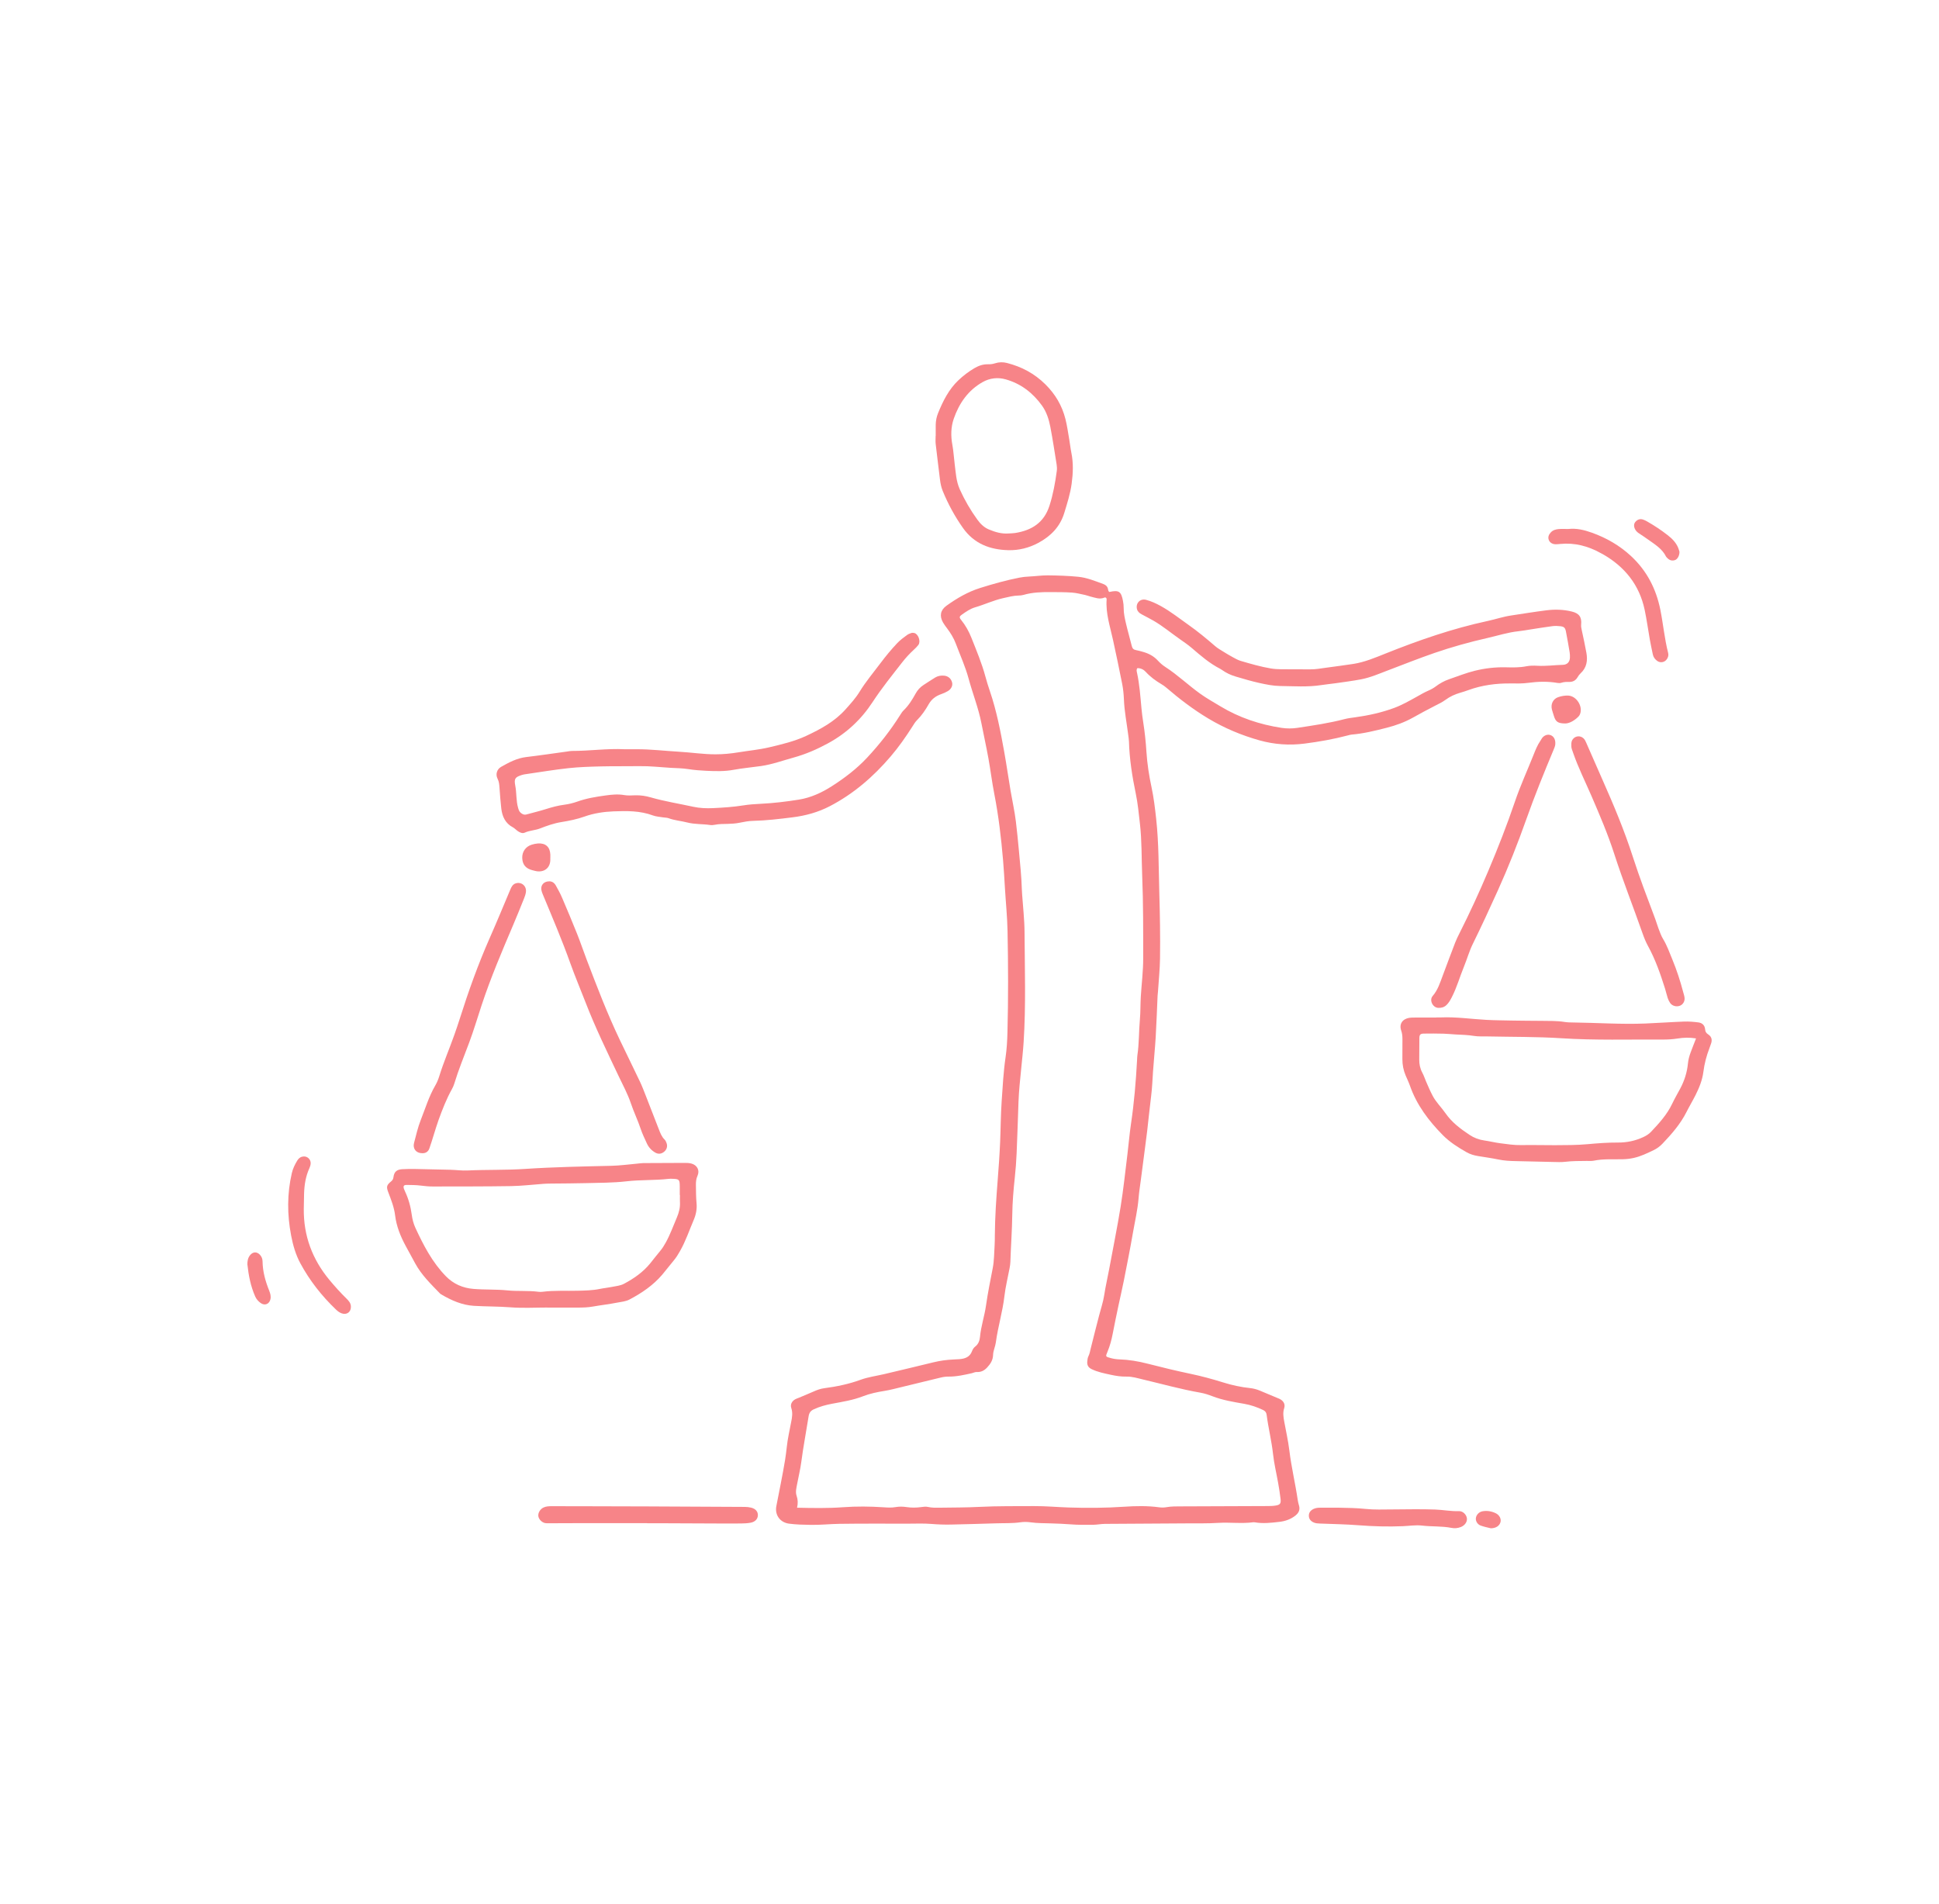 <?xml version="1.0" encoding="UTF-8"?>
<svg id="Laag_1" data-name="Laag 1" xmlns="http://www.w3.org/2000/svg" viewBox="0 0 1000 982">
  <defs>
    <style>
      .cls-1 {
        fill: #f78488;
        stroke-width: 0px;
      }
    </style>
  </defs>
  <path class="cls-1" d="m572.13,305.308c4.879-1.076,6.081-.318,7.013,4.571.23,1.206.384,2.45.371,3.674-.031,2.781.596,5.459,1.213,8.122.897,3.873,2.036,7.69,2.978,11.553.305,1.25.937,1.858,2.181,2.073,1.212.209,2.399.576,3.588.906,2.966.822,5.576,2.204,7.699,4.522,1.103,1.204,2.37,2.323,3.741,3.204,6.479,4.168,12.015,9.557,18.27,13.998,3.236,2.297,6.725,4.241,10.127,6.301,9.755,5.906,20.362,9.438,31.589,11.159,2.715.416,5.504.413,8.215.002,8.127-1.231,16.268-2.402,24.241-4.494,1.849-.485,3.773-.707,5.673-.969,6.804-.939,13.464-2.41,19.935-4.79,4.153-1.528,7.948-3.714,11.778-5.838,1.92-1.064,3.794-2.195,5.816-3.061,1.389-.595,2.704-1.308,3.926-2.228,2.092-1.575,4.381-2.84,6.862-3.693,4.402-1.514,8.754-3.258,13.26-4.367,5.184-1.276,10.512-1.918,15.901-1.79,3.56.084,7.115.182,10.664-.525,1.862-.371,3.838-.368,5.748-.261,4.404.246,8.765-.362,13.148-.49,2.183-.064,3.504-1.457,3.593-3.661.039-.956.006-1.933-.152-2.874-.589-3.514-1.211-7.024-1.884-10.523-.393-2.042-.937-2.61-2.907-2.85-1.351-.164-2.755-.207-4.1-.034-3.669.471-7.32,1.086-10.979,1.644-2.167.33-4.325.746-6.503.973-5.483.571-10.707,2.29-16.046,3.497-9.235,2.088-18.352,4.632-27.295,7.711-8.034,2.766-15.931,5.93-23.881,8.938-4.617,1.747-9.16,3.754-14.032,4.674-4.306.813-8.661,1.367-13.001,1.995-2.44.353-4.903.559-7.337.946-7.104,1.13-14.254.568-21.375.486-3.528-.041-7.088-.768-10.557-1.531-4.144-.911-8.226-2.129-12.299-3.335-2.503-.741-4.883-1.824-7.024-3.366-.333-.24-.681-.468-1.045-.654-5.432-2.77-9.978-6.735-14.562-10.67-1.972-1.692-4.141-3.163-6.274-4.658-4.491-3.148-8.716-6.679-13.473-9.443-2.014-1.17-4.112-2.196-6.158-3.312-1.106-.603-2.064-1.362-2.399-2.673-.78-3.044,1.637-5.6,4.686-4.798,2.654.697,5.143,1.854,7.559,3.183,5.07,2.789,9.576,6.398,14.285,9.71,4.828,3.396,9.359,7.169,13.827,11.024,1.236,1.066,2.69,1.888,4.084,2.757,1.629,1.015,3.278,2.003,4.964,2.917,1.322.716,2.66,1.492,4.087,1.912,5.126,1.508,10.266,3.003,15.544,3.895,1.748.295,3.545.395,5.322.416,4.942.059,9.886-.014,14.828.051,2.904.038,5.732-.488,8.582-.885,4.615-.644,9.243-1.205,13.845-1.93,5.736-.903,11.061-3.142,16.409-5.284,17.205-6.891,34.668-12.952,52.832-16.86,4.013-.864,7.925-2.203,12.003-2.815,6.098-.915,12.186-1.914,18.302-2.683,4.374-.55,8.764-.438,13.093.632,3.764.93,5.197,2.831,4.811,6.766-.098.998.111,1.876.316,2.816.848,3.882,1.682,7.769,2.391,11.678.721,3.975.207,7.66-2.971,10.59-.594.548-1.11,1.227-1.509,1.931-.979,1.726-2.418,2.545-4.381,2.521-1.371-.017-2.727-.024-4.067.442-.61.212-1.363.184-2.018.072-5.043-.861-10.056-.717-15.12-.027-2.973.405-6.027.319-9.043.293-7.464-.064-14.752.876-21.794,3.454-1.415.518-2.858.967-4.305,1.391-2.658.779-5.145,1.918-7.373,3.56-1.782,1.313-3.758,2.239-5.717,3.234-3.786,1.923-7.516,3.963-11.226,6.031-4.229,2.357-8.759,4-13.399,5.181-5.967,1.519-11.965,3.024-18.144,3.529-.676.055-1.343.266-2.005.441-7.302,1.93-14.738,3.236-22.206,4.198-7.812,1.006-15.622.488-23.255-1.648-9.288-2.599-18.088-6.282-26.403-11.251-7.812-4.669-14.969-10.153-21.844-16.06-.724-.622-1.528-1.168-2.35-1.657-2.963-1.762-5.734-3.756-8.067-6.319-1.161-1.276-2.594-1.973-4.334-1.979-.655.733-.401,1.567-.232,2.34,1.32,6.049,1.729,12.208,2.3,18.35.228,2.456.541,4.908.929,7.344.798,5.013,1.308,10.038,1.636,15.114.396,6.142,1.338,12.26,2.635,18.301,1.153,5.369,1.788,10.798,2.387,16.262,1.396,12.722,1.253,25.476,1.622,38.228.326,11.253.521,22.502.365,33.752-.08,5.75-.688,11.493-1.063,17.239-.045.684-.161,1.364-.192,2.048-.324,7.127-.555,14.259-.978,21.38-.349,5.884-.976,11.752-1.373,17.634-.286,4.242-.442,8.487-.975,12.714-.754,5.983-1.344,11.987-2.038,17.978-.363,3.131-.794,6.255-1.2,9.381-.689,5.301-1.387,10.601-2.073,15.902-.404,3.124-.914,6.241-1.163,9.378-.478,6.037-1.886,11.915-2.913,17.854-1.424,8.237-3.06,16.438-4.677,24.641-.849,4.304-1.873,8.573-2.777,12.866-1.017,4.828-2.038,9.656-2.963,14.501-.62,3.247-1.46,6.413-2.747,9.462-1.04,2.466-1.004,2.433,1.735,3.179,1.472.401,2.95.618,4.464.667,4.956.162,9.791.992,14.6,2.232,7.296,1.882,14.628,3.652,22.001,5.202,5.776,1.214,11.432,2.744,17.066,4.507,4.417,1.382,9.006,2.371,13.653,2.858,1.791.188,3.5.644,5.155,1.338,3.158,1.326,6.319,2.647,9.478,3.971.253.106.514.199.756.326,1.916,1.003,2.912,2.7,2.252,4.748-.763,2.365-.39,4.597.029,6.894.91,4.988,2.035,9.951,2.647,14.976,1.046,8.582,3.078,16.984,4.328,25.524.138.945.368,1.885.642,2.801.638,2.13-.109,3.759-1.744,5.089-2.421,1.968-5.28,2.967-8.302,3.322-4.218.496-8.461.986-12.715.258-.269-.046-.553-.073-.821-.037-6.003.804-12.032-.06-18.054.317-5.474.343-10.979.22-16.47.256-14.003.093-28.007.14-42.01.259-2.049.017-4.094.457-6.143.473-3.842.029-7.702.083-11.524-.234-3.426-.284-6.851-.372-10.277-.497-3.426-.125-6.853-.051-10.271-.534-1.751-.248-3.595-.283-5.342-.032-4.239.609-8.496.399-12.743.546-7.679.265-15.36.442-23.042.628-3.429.083-6.843-.055-10.275-.332-3.957-.319-7.957-.13-11.938-.129-11.807.005-23.616-.081-35.42.092-4.929.072-9.851.621-14.796.529-3.706-.069-7.404-.138-11.088-.618-4.651-.605-7.464-4.471-6.573-9.081,1.533-7.935,3.192-15.85,4.509-23.821.713-4.319.957-8.718,1.854-13.022.448-2.147.821-4.309,1.266-6.456.503-2.428.898-4.791.065-7.29-.609-1.827.359-3.555,2.041-4.488.595-.33,1.265-.524,1.897-.79,2.525-1.064,5.065-2.094,7.567-3.21,1.766-.788,3.566-1.453,5.481-1.701,6.404-.83,12.707-2.141,18.772-4.354,3.9-1.423,7.976-1.943,11.972-2.876,8.54-1.995,17.063-4.065,25.587-6.128,3.344-.809,6.727-1.296,10.162-1.449,1.097-.049,2.197-.083,3.29-.18,2.852-.252,5.315-1.072,6.441-4.115.322-.869.884-1.796,1.604-2.341,1.709-1.293,2.349-3.167,2.517-5.017.497-5.498,2.324-10.719,3.091-16.147.922-6.52,2.255-12.96,3.496-19.422.72-3.747.693-7.641.943-11.473.116-1.779.11-3.568.124-5.353.076-9.471.72-18.907,1.461-28.348.515-6.559.982-13.128,1.266-19.713.301-6.993.302-14,.784-20.977.528-7.653.919-15.322,2.039-22.936.617-4.195.842-8.468.954-12.714.46-17.435.396-34.875.045-52.309-.149-7.396-.91-14.778-1.352-22.169-.286-4.792-.553-9.582-.961-14.37-.979-11.484-2.322-22.902-4.538-34.223-1.184-6.049-1.915-12.185-3.016-18.251-1.101-6.067-2.439-12.091-3.618-18.144-1.526-7.836-4.506-15.25-6.58-22.925-1.688-6.245-4.376-12.118-6.638-18.148-1.065-2.84-2.669-5.407-4.489-7.836-.738-.986-1.494-1.973-2.1-3.04-1.916-3.368-1.303-6.388,1.796-8.614,5.363-3.852,10.959-7.134,17.374-9.156,6.682-2.106,13.387-3.979,20.253-5.333,1.627-.321,3.238-.485,4.89-.558,3.286-.143,6.568-.649,9.847-.614,5.206.055,10.429.224,15.607.731,4.52.443,8.752,2.224,13.006,3.764,1.227.444,2.09,1.287,2.346,2.64.099.525.127,1.094.687,1.422Zm-161.066,472.305c8.076.177,15.899.323,23.679-.247,7.003-.514,13.963-.437,20.943.026,2.058.137,4.114.275,6.156-.09,1.916-.342,3.813-.297,5.731-.012,2.456.365,4.93.351,7.385.014,1.234-.169,2.458-.361,3.678-.082,1.898.434,3.823.411,5.739.385,6.993-.095,13.981-.074,20.979-.43,9.314-.474,18.661-.337,27.994-.395,5.898-.037,11.779.521,17.664.713,9.589.313,19.184.263,28.789-.39,5.989-.408,12.066-.52,18.086.304,1.208.165,2.491.145,3.69-.068,2.593-.461,5.196-.405,7.801-.416,14.825-.061,29.65-.101,44.475-.168,1.367-.006,2.752-.044,4.096-.268,2.235-.373,2.745-1.049,2.473-3.401-.315-2.719-.757-5.427-1.228-8.125-.873-4.993-2.095-9.944-2.645-14.971-.747-6.83-2.431-13.484-3.308-20.278-.156-1.21-.702-1.959-1.82-2.489-3.108-1.476-6.282-2.589-9.711-3.187-5.521-.963-11.076-1.859-16.363-3.892-2.037-.783-4.149-1.487-6.291-1.861-9.999-1.744-19.762-4.492-29.623-6.818-2.801-.66-5.563-1.539-8.476-1.474-2.769.062-5.494-.364-8.156-.951-3.33-.733-6.706-1.372-9.831-2.902-1.739-.851-2.398-2.079-2.239-3.937.083-.967.197-1.892.63-2.781.604-1.24.831-2.596,1.157-3.932,1.395-5.721,2.892-11.417,4.356-17.122.885-3.45,2.064-6.856,2.593-10.359.676-4.479,1.722-8.871,2.54-13.314,1.983-10.778,4.185-21.521,5.932-32.337,1.441-8.921,2.379-17.925,3.494-26.898.659-5.304,1.078-10.641,1.866-15.924,1.618-10.859,2.521-21.777,3.116-32.729.045-.822.036-1.653.158-2.465.92-6.117.749-12.311,1.299-18.456.354-3.958.229-7.956.478-11.927.411-6.565,1.236-13.105,1.233-19.695-.006-14.271.051-28.538-.526-42.807-.36-8.906-.143-17.839-1.171-26.713-.598-5.166-1.067-10.34-2.136-15.459-1.849-8.854-3.248-17.788-3.512-26.862-.036-1.228-.262-2.451-.416-3.674-.753-5.978-1.941-11.898-2.181-17.945-.108-2.732-.39-5.486-.915-8.168-1.474-7.527-3.08-15.03-4.702-22.527-1.502-6.944-3.852-13.747-3.296-21.016.047-.609-.538-1.141-1.057-.911-2.52,1.117-4.851.082-7.224-.484-.932-.222-1.824-.62-2.76-.814-2.276-.472-4.552-1.092-6.856-1.251-3.692-.256-7.407-.223-11.112-.249-4.672-.033-9.328.118-13.866,1.444-.78.228-1.624.314-2.441.326-2.768.04-5.409.755-8.083,1.354-4.969,1.111-9.573,3.311-14.44,4.729-2.523.735-4.681,2.265-6.819,3.76-1.303.911-1.442,1.43-.428,2.679,2.275,2.802,4.008,5.911,5.329,9.235,2.632,6.621,5.387,13.2,7.25,20.103.678,2.513,1.456,5.003,2.295,7.467,3.458,10.157,5.476,20.655,7.371,31.175,1.214,6.74,2.166,13.527,3.311,20.281.893,5.266,2.08,10.476,2.723,15.792.593,4.9,1.069,9.805,1.529,14.717.64,6.826,1.35,13.64,1.555,20.497.025.823.087,1.644.142,2.466.431,6.427,1.197,12.852,1.234,19.282.109,18.932.745,37.87-.468,56.8-.299,4.659-.824,9.287-1.275,13.921-.545,5.594-1.166,11.176-1.369,16.796-.322,8.91-.585,17.823-.973,26.731-.179,4.106-.485,8.214-.925,12.301-.691,6.411-1.234,12.841-1.317,19.275-.105,8.1-.717,16.17-.971,24.258-.034,1.089-.205,2.183-.404,3.257-.898,4.848-2.118,9.657-2.683,14.543-.931,8.057-3.354,15.814-4.421,23.837-.285,2.146-1.357,4.19-1.416,6.401-.071,2.656-1.312,4.62-3.079,6.501-1.537,1.637-3.192,2.445-5.43,2.319-.778-.044-1.576.415-2.376.595-4.012.907-8.024,1.814-12.177,1.772-1.374-.014-2.718.188-4.067.523-6.645,1.653-13.305,3.252-19.964,4.847-2.93.702-5.847,1.507-8.815,1.986-3.801.613-7.557,1.373-11.138,2.768-5.151,2.006-10.577,2.857-15.95,3.862-3.265.611-6.373,1.46-9.391,2.84-1.68.768-2.452,1.765-2.748,3.648-1.233,7.847-2.744,15.647-3.775,23.531-.497,3.796-1.431,7.535-2.129,11.306-.375,2.023-.967,4.171-.305,6.099.693,2.019.771,3.933.251,6.204Z"/>
  <path class="cls-1" d="m322.15,386.426c2.059,0,4.118.009,6.177-.002,7.279-.036,14.503.864,21.755,1.275,6.296.357,12.543,1.344,18.869,1.344,3.996,0,7.936-.375,11.869-1.023,5.27-.868,10.625-1.351,15.809-2.57,6.528-1.535,13.154-3.108,19.221-5.946,7.427-3.475,14.674-7.394,20.301-13.731,2.557-2.881,5.148-5.698,7.154-8.986,3.154-5.169,7.056-9.784,10.67-14.613,2.715-3.627,5.588-7.115,8.699-10.413,1.52-1.612,3.276-2.923,5.052-4.209.653-.473,1.435-.812,2.207-1.06.491-.158,1.102-.152,1.609-.021,2.104.541,3.427,4.386,2.093,6.153-.657.87-1.453,1.65-2.26,2.39-2.23,2.047-4.274,4.254-6.133,6.646-5.218,6.712-10.572,13.316-15.23,20.45-5.878,9.002-13.497,16.095-22.999,21.266-5.699,3.101-11.531,5.634-17.8,7.359-5.548,1.527-10.97,3.52-16.695,4.348-4.747.686-9.542,1.089-14.252,1.963-4.653.863-9.294.714-13.948.501-3.148-.144-6.309-.393-9.418-.884-3.003-.474-6.01-.475-9.02-.651-5.337-.312-10.65-.955-16.015-.868-6.588.107-13.181-.031-19.766.13-5.619.137-11.257.297-16.838.901-7.35.795-14.653,2.03-21.975,3.085-.677.098-1.366.191-2.015.397-3.612,1.145-4.234,1.876-3.516,5.623.725,3.785.362,7.688,1.459,11.417.277.941.528,1.817,1.31,2.487.885.758,1.816,1.197,3.007.869,3.301-.907,6.639-1.697,9.901-2.727,3.146-.992,6.285-1.862,9.577-2.282,2.295-.293,4.598-.858,6.779-1.635,4.689-1.67,9.541-2.466,14.432-3.139,3.257-.448,6.489-.786,9.8-.194,1.865.333,3.834.136,5.755.096,2.636-.056,5.223.331,7.724,1.052,7.244,2.089,14.685,3.257,22.031,4.866,3.373.739,6.814.867,10.241.703,5.202-.249,10.397-.579,15.557-1.408,2.971-.477,5.997-.682,9.007-.826,6.584-.315,13.122-1.105,19.613-2.14,6.165-.983,11.823-3.581,17.051-6.93,6.592-4.223,12.805-8.938,18.193-14.709,6.385-6.839,12.123-14.149,17.093-22.071.508-.809,1.031-1.647,1.71-2.303,2.603-2.515,4.485-5.536,6.203-8.668,1.016-1.853,2.362-3.346,4.141-4.476,1.968-1.249,3.891-2.569,5.881-3.781,1.444-.88,3.059-1.181,4.751-1,2.065.221,3.563,1.52,4.061,3.523.4,1.608-.428,3.397-2.221,4.447-1.058.62-2.197,1.142-3.358,1.534-2.854.964-5.05,2.652-6.545,5.302-1.688,2.992-3.623,5.807-6.079,8.255-.861.858-1.497,1.959-2.159,2.998-3.469,5.44-7.155,10.729-11.348,15.632-8.907,10.415-19.107,19.256-31.353,25.621-6.053,3.146-12.488,4.911-19.19,5.746-6.796.847-13.596,1.675-20.463,1.827-2.312.051-4.634.511-6.914.972-2.037.412-4.075.542-6.134.588-2.194.049-4.389.015-6.563.453-.798.161-1.66.243-2.458.123-3.928-.587-7.945-.294-11.833-1.305-3.177-.826-6.493-1.043-9.607-2.199-.877-.326-1.892-.267-2.835-.429-1.754-.3-3.594-.385-5.236-.996-6.612-2.462-13.52-2.376-20.337-2.106-5.026.199-10.13.962-14.935,2.677-3.905,1.394-7.912,2.192-11.97,2.849-3.809.617-7.458,1.915-10.995,3.293-2.585,1.006-5.348,1-7.861,2.155-1.308.601-2.687-.138-3.835-.96-.778-.558-1.432-1.325-2.266-1.764-3.933-2.071-5.522-5.59-6.009-9.722-.417-3.536-.652-7.094-.915-10.647-.121-1.635-.211-3.175-1.013-4.746-1.137-2.228-.33-4.867,1.842-6.095,4.051-2.291,8.149-4.484,12.934-5.052,7.076-.84,14.126-1.899,21.187-2.862.814-.111,1.631-.292,2.447-.29,9.058.021,18.071-1.334,27.142-.877Z"/>
  <path class="cls-1" d="m282.309,674.372c-6.31,0-12.649.378-18.921-.106-6.303-.487-12.604-.401-18.891-.764-6.132-.354-11.679-2.797-16.926-5.9-.235-.139-.474-.293-.662-.487-4.671-4.82-9.51-9.502-12.769-15.487-1.638-3.008-3.279-6.015-4.912-9.026-2.697-4.975-4.782-10.157-5.47-15.831-.5-4.124-2.032-7.948-3.494-11.793-1.095-2.882-.934-3.713,1.482-5.692.822-.674,1.061-1.267,1.199-2.299.351-2.624,1.704-3.779,4.416-3.955,2.324-.151,4.662-.151,6.993-.112,6.034.1,12.068.236,18.101.404,2.875.08,5.757.499,8.617.362,9.866-.473,19.765-.144,29.603-.799,14.919-.994,29.846-1.264,44.781-1.622,4.374-.105,8.736-.718,13.103-1.101,1.091-.096,2.18-.284,3.271-.293,7.133-.057,14.266-.09,21.4-.094,1.088,0,2.214.04,3.258.31,3.034.785,4.525,3.495,3.239,6.337-.724,1.601-.846,3.141-.822,4.778.046,3.151.034,6.296.331,9.45.271,2.879-.288,5.782-1.426,8.439-2.319,5.413-4.167,11.033-7.117,16.174-.957,1.669-1.917,3.302-3.173,4.779-2.04,2.399-3.909,4.944-5.951,7.342-4.695,5.514-10.57,9.498-16.921,12.847-1.99,1.049-4.225,1.183-6.354,1.609-4.157.83-8.388,1.282-12.563,2.03-2.588.464-5.182.517-7.785.533-5.213.031-10.426.009-15.638.009,0-.013,0-.027,0-.04Zm68.351-58.041c-.028,0-.055,0-.083,0,0-1.509.012-3.017-.002-4.526-.032-3.421-.312-3.712-3.68-3.828-.685-.024-1.379-.056-2.056.023-7.215.84-14.489.428-21.729,1.268-6.923.803-13.952.743-20.938.936-6.033.167-12.07.153-18.105.23-1.233.016-2.469.043-3.699.13-5.601.397-11.197,1.085-16.802,1.176-13.44.217-26.885.167-40.328.2-2.054.005-4.095-.19-6.144-.454-2.437-.314-4.92-.324-7.384-.35-1.523-.016-1.879.643-1.343,2.127.139.386.302.766.478,1.137,1.837,3.871,2.953,7.923,3.517,12.185.302,2.282.911,4.619,1.877,6.702,4.154,8.962,8.655,17.699,15.68,24.908,3.967,4.071,8.798,6.109,14.194,6.563,5.856.494,11.758.178,17.647.777,5.301.539,10.69.014,16.012.717.674.089,1.379.077,2.054-.009,6.01-.764,12.053-.38,18.08-.533,3.841-.098,7.665-.151,11.449-.939,2.006-.417,4.061-.598,6.069-1.009,2.143-.438,4.466-.625,6.342-1.618,5.102-2.698,9.843-5.979,13.545-10.528,1.728-2.123,3.376-4.312,5.143-6.402,1.161-1.373,2.078-2.872,2.941-4.44,2.256-4.099,3.822-8.492,5.653-12.774,1.105-2.582,1.778-5.162,1.625-7.968-.067-1.231-.011-2.468-.011-3.703Z"/>
  <path class="cls-1" d="m740.75,524.744c.823,0,1.648.03,2.47-.005,7.839-.334,15.6.852,23.399,1.267,4.526.241,9.047.244,13.569.359,4.938.125,9.88.067,14.82.142,3.974.061,7.955-.06,11.909.574,1.483.238,3.009.252,4.517.27,12.343.147,24.677,1.028,37.026.536,6.71-.268,13.412-.766,20.123-1.01,2.449-.089,4.931.126,7.367.442,1.948.253,3.258,1.519,3.423,3.552.099,1.224.559,1.97,1.589,2.632,1.906,1.225,2.176,3.019,1.362,5.053-.255.636-.439,1.301-.686,1.94-1.536,3.976-2.615,8.037-3.153,12.299-.534,4.232-2.139,8.217-4.06,12.027-1.48,2.937-3.178,5.764-4.656,8.702-3.123,6.21-7.631,11.349-12.37,16.327-1.344,1.411-2.87,2.538-4.624,3.376-3.339,1.595-6.652,3.213-10.32,4.012-1.897.413-3.773.614-5.699.657-4.928.11-9.877-.275-14.77.729-1.191.245-2.462.114-3.697.13-3.702.047-7.399,0-11.094.448-2.031.246-4.112.128-6.169.087-6.431-.129-12.861-.33-19.292-.442-3.023-.053-6.01-.215-8.991-.833-3.482-.722-7.015-1.196-10.526-1.782-2.042-.341-4.01-.914-5.822-1.941-4.428-2.51-8.757-5.248-12.321-8.866-7.263-7.373-13.461-15.524-16.926-25.465-.63-1.807-1.493-3.533-2.232-5.303-1.124-2.691-1.69-5.493-1.669-8.416.025-3.43.027-6.86.028-10.29,0-1.495-.107-2.909-.627-4.403-1.173-3.365.575-5.975,4.111-6.592.938-.164,1.915-.141,2.874-.145,3.705-.015,7.41-.006,11.114-.006,0-.02,0-.04,0-.06Zm133.945,10.826c-3.465-.562-6.483-.428-9.444.042-2.593.412-5.181.56-7.782.545-17.402-.1-34.799.446-52.207-.677-12.711-.82-25.485-.658-38.231-.941-2.33-.052-4.702.107-6.98-.275-3.134-.525-6.273-.564-9.417-.738-2.05-.114-4.096-.351-6.147-.398-3.426-.079-6.856-.112-10.282-.042-1.704.035-2.176.611-2.197,2.311-.047,3.703-.03,7.406-.061,11.109-.02,2.373.429,4.601,1.574,6.723.777,1.439,1.285,3.022,1.931,4.534,1.077,2.517,2.159,5.021,3.446,7.454,1.756,3.321,4.468,5.88,6.561,8.907,3.28,4.744,7.751,8.081,12.442,11.201,2.307,1.535,4.843,2.49,7.62,2.879,2.706.379,5.369,1.069,8.077,1.417,3.66.47,7.304,1.044,11.036.967,5.757-.119,11.52.071,17.281.045,5.619-.026,11.235-.01,16.848-.519,5.181-.47,10.393-.876,15.588-.842,4.647.03,8.951-.87,13.123-2.804,1.516-.703,2.884-1.536,4.035-2.756,4.146-4.392,8.207-8.831,10.846-14.376,1.292-2.714,2.813-5.32,4.226-7.976,2.149-4.038,3.499-8.332,3.94-12.882.188-1.937.69-3.773,1.35-5.575.84-2.295,1.755-4.563,2.826-7.33Z"/>
  <path class="cls-1" d="m482.571,224.838c0-1.92-.028-3.84.007-5.759.038-2.078.449-4.14,1.218-6.025,2.551-6.244,5.518-12.25,10.546-16.99,2.512-2.368,5.226-4.432,8.192-6.174,2.163-1.271,4.478-2.08,7.024-2.012,1.25.033,2.452-.121,3.644-.507,2.009-.65,4.097-.682,6.1-.17,7.572,1.933,14.188,5.438,19.847,11.04,5.153,5.101,8.598,10.982,10.337,17.899.866,3.447,1.348,6.992,1.96,10.5.4,2.292.631,4.616,1.095,6.894,1.083,5.313.874,10.567.146,15.935-.709,5.22-2.298,10.137-3.815,15.115-2.176,7.139-6.979,11.965-13.374,15.41-4.804,2.588-10.069,3.897-15.407,3.769-9.417-.226-17.653-3.245-23.435-11.425-4.227-5.979-7.671-12.319-10.44-19.064-.788-1.919-1.198-3.92-1.443-5.972-.732-6.118-1.519-12.231-2.216-18.353-.154-1.354-.023-2.74-.023-4.111.012,0,.023,0,.035,0Zm37.748,50.295c1.095-.077,2.203-.07,3.282-.244,8.458-1.357,14.782-5.276,17.598-13.934,1.92-5.905,2.994-11.94,3.818-18.047.145-1.072.101-2.207-.071-3.279-1.037-6.489-2.024-12.989-3.255-19.442-.746-3.91-1.977-7.769-4.327-11.026-4.7-6.513-10.763-11.247-18.626-13.486-4.199-1.196-8.301-.664-11.928,1.37-7.511,4.213-12.193,10.977-14.941,18.949-1.475,4.279-1.56,8.851-.713,13.413.598,3.224.761,6.527,1.186,9.786.582,4.462.739,8.971,2.657,13.216,2.498,5.53,5.516,10.727,9.066,15.621,1.538,2.12,3.398,3.979,5.874,5.024,3.312,1.397,6.72,2.392,10.382,2.078Z"/>
  <path class="cls-1" d="m802.126,383.17c.094,1.169-.377,2.293-.86,3.447-4.973,11.89-9.814,23.823-14.12,35.984-4.392,12.404-9.238,24.651-14.661,36.655-4.177,9.249-8.431,18.458-12.912,27.568-1.867,3.795-3.008,7.941-4.624,11.868-2.138,5.197-3.629,10.65-6.229,15.664-.761,1.467-1.546,2.889-2.776,4.044-1.188,1.115-2.548,1.461-4.14,1.413-2.943-.088-4.774-4.004-2.949-6.11,2.694-3.11,3.844-6.918,5.24-10.633,2.121-5.644,4.218-11.298,6.385-16.925.64-1.66,1.438-3.265,2.24-4.856,5.314-10.535,10.24-21.255,14.831-32.117,4.963-11.744,9.628-23.618,13.728-35.696,2.782-8.196,6.389-16.051,9.583-24.076,1.016-2.552,2.007-5.108,3.595-7.38.313-.449.533-.966.867-1.396,1.145-1.47,2.857-2.032,4.362-1.474,1.521.564,2.422,2.01,2.439,4.019Z"/>
  <path class="cls-1" d="m283.14,454.569c1.562-.107,2.759.768,3.537,2.165,1.132,2.035,2.264,4.087,3.179,6.224,2.645,6.174,5.246,12.368,7.738,18.604,1.728,4.325,3.211,8.748,4.867,13.103,5.356,14.09,10.737,28.171,17.245,41.785,3.427,7.168,6.951,14.291,10.359,21.468,1.115,2.348,2.035,4.791,2.984,7.213,2.249,5.741,4.44,11.506,6.704,17.241.751,1.903,1.431,3.856,2.976,5.351.471.456.773,1.139,1.013,1.77.631,1.656.161,3.339-1.16,4.465-1.393,1.188-2.996,1.42-4.569.539-1.969-1.102-3.464-2.705-4.4-4.755-1.138-2.494-2.357-4.974-3.217-7.567-1.471-4.432-3.529-8.634-5.011-13.043-1.672-4.972-4.167-9.528-6.395-14.23-5.927-12.51-12.001-24.957-16.996-37.887-2.617-6.776-5.465-13.467-7.904-20.306-4.284-12.014-9.301-23.727-14.186-35.496-.313-.753-.613-1.543-.725-2.343-.339-2.42,1.345-4.278,3.958-4.302Z"/>
  <path class="cls-1" d="m217.698,594.774c-3.112-.018-4.944-2.357-4.159-5.309,1.056-3.974,1.954-8.029,3.461-11.835,2.367-5.983,4.222-12.192,7.499-17.806.891-1.525,1.565-3.217,2.089-4.91,2.234-7.216,5.249-14.144,7.755-21.258.955-2.712,1.888-5.434,2.755-8.175,4.468-14.131,9.449-28.066,15.441-41.637,3.655-8.276,7.109-16.641,10.619-24.981.603-1.433,1.253-2.781,2.856-3.273,2.924-.897,5.611,1.364,5.225,4.445-.135,1.076-.488,2.149-.895,3.162-1.838,4.58-3.682,9.16-5.614,13.701-5.801,13.632-11.617,27.257-16.276,41.336-2.154,6.51-4.088,13.088-6.493,19.519-2.641,7.063-5.517,14.043-7.713,21.269-.277.913-.679,1.806-1.144,2.641-2.814,5.052-4.908,10.416-6.871,15.832-.934,2.577-1.701,5.214-2.537,7.826-.752,2.347-1.423,4.722-2.266,7.036-.635,1.744-2.037,2.513-3.73,2.417Z"/>
  <path class="cls-1" d="m810.377,384.406c-.056-1.271.084-2.335.836-3.246,1.412-1.71,3.847-1.865,5.462-.349.618.58.967,1.301,1.301,2.065,2.849,6.531,5.705,13.06,8.594,19.574,5.727,12.914,11.186,25.941,15.515,39.398,3.488,10.841,7.564,21.459,11.569,32.108.626,1.666,1.085,3.395,1.728,5.054.691,1.785,1.32,3.635,2.308,5.254,2.018,3.309,3.274,6.924,4.743,10.47,2.313,5.584,4.16,11.305,5.695,17.138.243.923.566,1.844.654,2.784.168,1.786-.801,3.371-2.284,4.006-1.787.765-4.046.218-5.159-1.376-.541-.775-.96-1.672-1.259-2.572-.518-1.559-.852-3.177-1.346-4.745-2.389-7.585-4.982-15.083-8.83-22.094-1.116-2.033-1.996-4.221-2.765-6.415-4.801-13.712-10.162-27.22-14.626-41.059-3.281-10.172-7.488-20.014-11.731-29.836-3.206-7.421-6.847-14.666-9.488-22.328-.445-1.29-1.033-2.557-.917-3.831Z"/>
  <path class="cls-1" d="m333.749,785.566c-11.104,0-22.207-.007-33.311.003-5.62.005-11.239.044-16.859.059-.82.002-1.659.057-2.455-.094-1.733-.329-3.313-2.037-3.499-3.631-.19-1.627.946-3.52,2.554-4.331,1.402-.707,2.909-.744,4.417-.744,5.895,0,11.79.016,17.686.03,10.693.026,21.386.043,32.078.087,16.588.068,33.175.147,49.763.248,1.086.007,2.197.127,3.25.383,2.304.562,3.535,2.031,3.489,3.952-.045,1.859-1.365,3.361-3.679,3.807-1.601.309-3.264.386-4.902.405-4.249.051-8.5.024-12.75.008-9.46-.035-18.919-.084-28.379-.122-2.467-.01-4.935-.002-7.402-.002,0-.02,0-.039,0-.059Z"/>
  <path class="cls-1" d="m808.843,272.829c4.191-.474,8.153.487,12.065,1.883,7.585,2.706,14.419,6.643,20.327,12.143,8.113,7.552,12.912,16.899,15.067,27.698,1.474,7.386,2.143,14.916,4.015,22.229.293,1.144,0,2.186-.625,3.13-1.145,1.732-3.395,2.149-5.041.943-1.143-.837-1.95-1.929-2.243-3.338-.53-2.545-1.087-5.085-1.542-7.644-.912-5.124-1.593-10.294-2.674-15.381-2.732-12.855-10.256-22.192-21.548-28.652-.357-.204-.733-.375-1.092-.575-6.51-3.622-13.419-5.465-20.915-4.722-.818.081-1.643.182-2.461.154-1.721-.06-3.042-.99-3.483-2.401-.465-1.487.158-2.693,1.127-3.739,1.09-1.176,2.588-1.57,4.093-1.696,1.633-.137,3.287-.031,4.931-.031Z"/>
  <path class="cls-1" d="m156.613,596.452c1.991-.11,3.733,1.573,3.606,3.609-.049.798-.283,1.628-.619,2.357-1.929,4.19-2.635,8.628-2.778,13.185-.082,2.605-.117,5.211-.148,7.817-.165,13.886,4.373,26.049,13.225,36.718,2.81,3.386,5.743,6.631,8.877,9.706,1.091,1.07,2.066,2.165,2.186,3.821.213,2.918-2.052,4.691-4.768,3.698-1.194-.437-2.138-1.201-3.037-2.062-7.281-6.977-13.444-14.833-18.238-23.702-2.425-4.486-3.824-9.389-4.778-14.39-2.052-10.762-2.117-21.511.379-32.227.536-2.302,1.562-4.393,2.779-6.384.887-1.452,1.997-2.074,3.313-2.147Z"/>
  <path class="cls-1" d="m690.408,777.604c4.658.074,9.299.162,13.956.642,4.483.462,9.041.273,13.565.252,7.405-.034,14.809-.226,22.215.052,4.108.154,8.16.971,12.298.832,1.968-.066,3.718,1.682,4.049,3.482.355,1.931-.971,3.877-3.117,4.72-1.59.624-3.225.744-4.854.428-5.005-.973-10.108-.589-15.151-1.185-3.223-.38-6.557.175-9.841.313-7.68.323-15.338.103-23.007-.492-6.555-.509-13.142-.606-19.715-.87-1.098-.044-2.176-.071-3.221-.519-1.529-.656-2.512-1.765-2.574-3.406-.061-1.644.839-2.818,2.334-3.559,1.148-.568,2.359-.686,3.6-.688,3.154-.007,6.309-.002,9.463-.002Z"/>
  <path class="cls-1" d="m866.147,284.529c.062,2.003-1.011,3.922-2.325,4.347-1.597.516-2.952.041-4.06-1.191-.183-.203-.414-.384-.531-.621-2.045-4.126-5.874-6.363-9.417-8.897-1.443-1.032-2.916-2.027-4.405-2.991-.939-.608-1.725-1.312-2.216-2.342-.691-1.451-.61-2.782.344-3.813,1.011-1.092,2.27-1.532,3.712-1.095.775.235,1.523.608,2.228,1.014,3.674,2.11,7.217,4.431,10.551,7.04,2.266,1.773,4.326,3.79,5.452,6.539.307.751.514,1.543.667,2.01Z"/>
  <path class="cls-1" d="m127.582,652.091c-.012-1.691.266-3.28,1.323-4.647,1.488-1.925,3.634-2.002,5.227-.205.854.963,1.256,2.081,1.275,3.363.079,5.262,1.477,10.229,3.425,15.065.571,1.418.976,2.841.647,4.379-.542,2.529-2.887,3.5-4.971,2.044-1.252-.875-2.26-1.994-2.882-3.394-2.35-5.292-3.433-10.893-4.044-16.605Z"/>
  <path class="cls-1" d="m283.815,442.38c0,.412.011.823-.002,1.234-.113,3.71-2.664,6.057-6.395,5.801-.946-.065-1.88-.361-2.81-.587-3.454-.84-5.185-2.932-5.278-6.353-.087-3.194,1.775-5.857,4.861-6.815,1.038-.322,2.131-.564,3.212-.638,3.974-.272,6.241,1.777,6.423,5.711.025.547.004,1.097.004,1.646h-.015Z"/>
  <path class="cls-1" d="m807.477,373.128c-4.078.025-5.205-.864-6.152-4.073-.31-1.051-.693-2.083-.961-3.144-.684-2.703.542-5.397,3.184-6.327,1.645-.579,3.496-.919,5.229-.833,4.236.21,7.548,5.394,6.159,9.364-.177.506-.455,1.03-.827,1.406-2.086,2.109-4.543,3.485-6.632,3.607Z"/>
  <path class="cls-1" d="m768.886,788.23c-1.373-.356-3.387-.722-5.281-1.417-1.697-.623-2.649-2.398-2.457-3.855.224-1.701,1.624-3.199,3.497-3.521,2.342-.403,4.615,0,6.749,1.021,1.933.926,2.934,2.922,2.437,4.65-.526,1.829-2.259,3.078-4.946,3.122Z"/>
</svg>